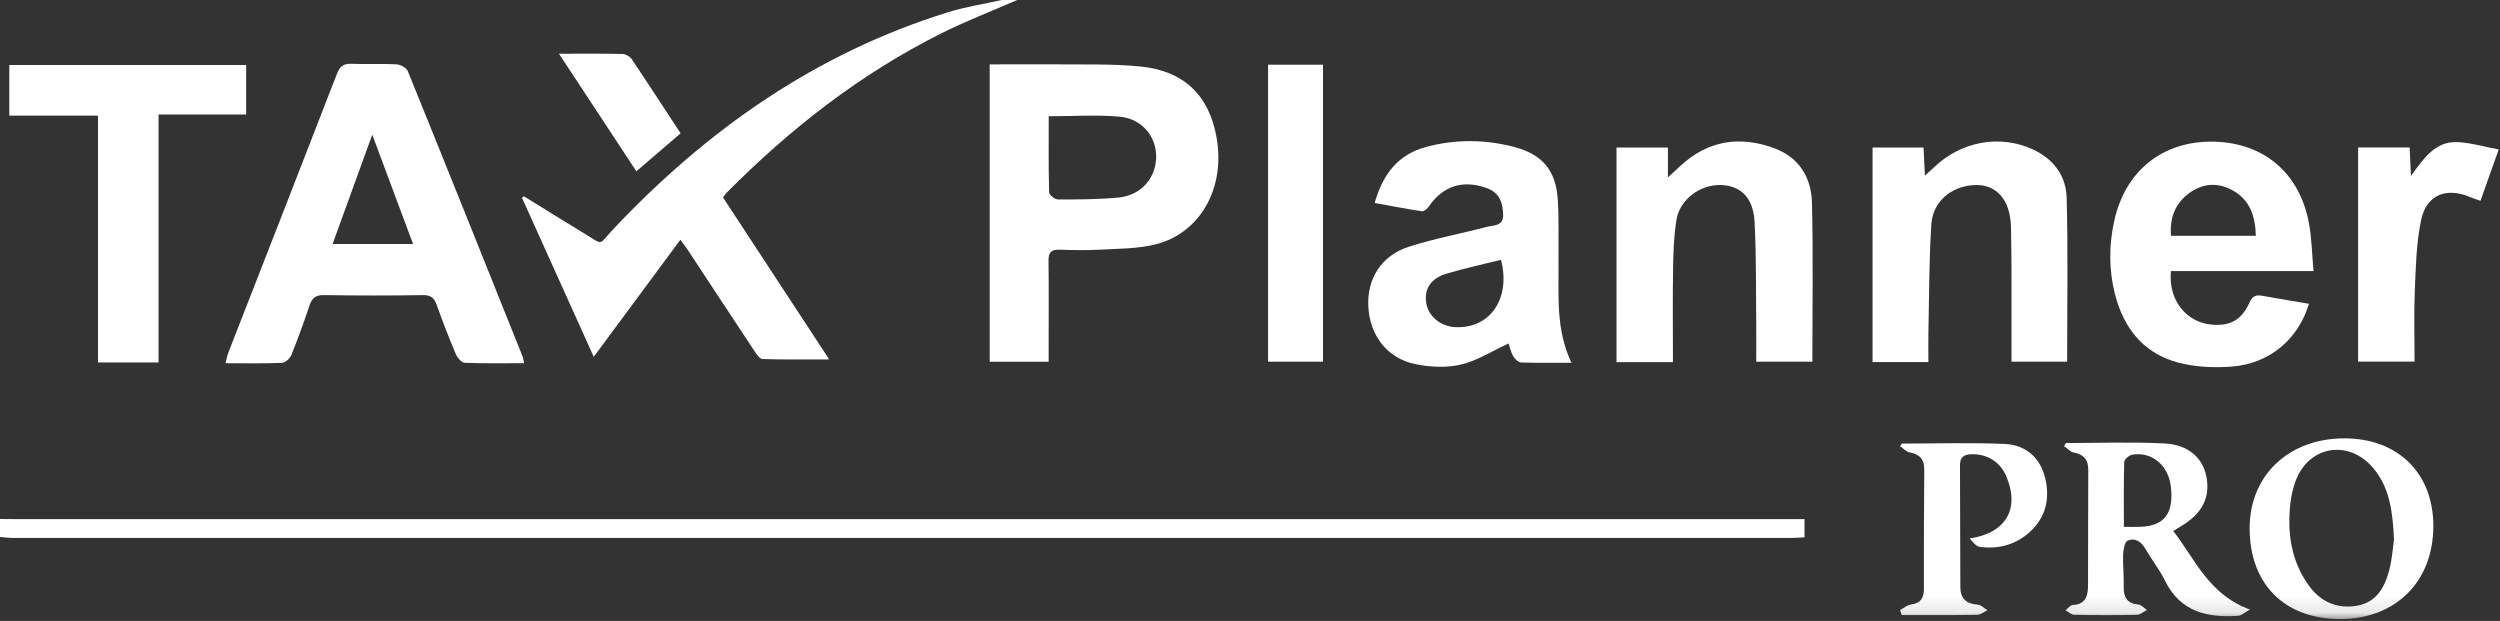 <?xml version="1.0" encoding="UTF-8" standalone="no"?>
<svg width="153px" height="38px" viewBox="0 0 153 38" version="1.1" xmlns="http://www.w3.org/2000/svg" xmlns:xlink="http://www.w3.org/1999/xlink">
    <rect x="0" y="0" width="153" height="38" fill="#333333" stroke="none"/>
    <!-- Generator: Sketch 39.1 (31720) - http://www.bohemiancoding.com/sketch -->
    <title>tax-planner-pro</title>
    <desc>Created with Sketch.</desc>
    <defs>
        <polygon id="path-1" points="0 37.887 152.923 37.887 152.923 0 0 0"></polygon>
    </defs>
    <g id="Page-1" stroke="none" stroke-width="1" fill="none" fill-rule="evenodd">
        <g id="tax-planner-pro" transform="translate(-34, -21)">
            <g transform="translate(34, 21)">
                <path d="M62.251,0 C60.698,0.678 59.113,1.289 57.6,2.046 C52.648,4.523 48.347,7.887 44.462,11.802 C44.39,11.874 44.336,11.963 44.246,12.081 C46.385,15.342 48.52,18.598 50.748,21.997 C49.3,21.997 47.981,22.017 46.664,21.972 C46.484,21.966 46.284,21.652 46.147,21.445 C44.786,19.394 43.436,17.335 42.082,15.279 C41.983,15.13 41.871,14.99 41.638,14.673 C39.848,17.091 38.117,19.432 36.337,21.838 C34.875,18.6 33.411,15.356 31.947,12.111 C31.984,12.077 32.021,12.044 32.058,12.011 C33.315,12.785 34.568,13.565 35.829,14.333 C36.958,15.02 36.61,15.006 37.496,14.064 C43.249,7.949 49.934,3.256 58.031,0.745 C59.097,0.414 60.212,0.244 61.305,0 L62.251,0 L62.251,0 Z" id="Fill-1" fill="#FFFFFF"></path>
                <path d="M0,31.763 C0.368,31.765 0.735,31.771 1.103,31.771 C37.192,31.771 73.281,31.771 109.37,31.771 L110.435,31.771 L110.435,32.882 C110.156,32.896 109.878,32.922 109.6,32.922 C73.326,32.924 37.054,32.924 0.781,32.922 C0.521,32.922 0.26,32.884 0,32.863 L0,31.763" id="Fill-3" fill="#FFFFFF"></path>
                <path d="M25.279,14.932 C24.453,12.717 23.654,10.576 22.783,8.243 C21.927,10.601 21.151,12.739 20.355,14.932 L25.279,14.932 Z M32.069,22.227 C30.828,22.227 29.627,22.251 28.43,22.202 C28.24,22.194 27.988,21.888 27.894,21.665 C27.477,20.678 27.088,19.678 26.729,18.668 C26.577,18.237 26.378,18.054 25.888,18.061 C23.867,18.093 21.845,18.094 19.823,18.06 C19.299,18.051 19.088,18.253 18.936,18.71 C18.596,19.727 18.232,20.737 17.83,21.73 C17.745,21.939 17.459,22.198 17.257,22.207 C16.134,22.254 15.009,22.229 13.801,22.229 C13.872,21.957 13.904,21.761 13.975,21.579 C16.188,15.902 18.413,10.228 20.61,4.544 C20.789,4.079 20.996,3.884 21.503,3.905 C22.42,3.943 23.342,3.887 24.258,3.936 C24.504,3.949 24.872,4.145 24.955,4.348 C27.318,10.168 29.652,15.999 31.988,21.829 C32.025,21.922 32.029,22.028 32.069,22.227 L32.069,22.227 Z" id="Fill-5" fill="#FFFFFF"></path>
                <path d="M64.181,7.113 C64.181,8.694 64.165,10.233 64.206,11.77 C64.21,11.928 64.56,12.207 64.75,12.207 C65.98,12.208 67.215,12.206 68.438,12.092 C69.808,11.964 70.718,10.942 70.758,9.649 C70.797,8.392 69.904,7.265 68.53,7.141 C67.132,7.015 65.713,7.113 64.181,7.113 L64.181,7.113 Z M60.569,3.94 C62.783,3.94 64.955,3.928 67.126,3.946 C68.016,3.953 68.91,3.984 69.796,4.071 C72.42,4.329 73.98,5.793 74.45,8.39 C75.015,11.513 73.451,14.305 70.648,14.972 C69.59,15.224 68.466,15.218 67.37,15.278 C66.532,15.324 65.689,15.31 64.851,15.28 C64.336,15.262 64.162,15.452 64.169,15.962 C64.191,17.69 64.177,19.419 64.177,21.147 L64.177,22.14 L60.569,22.14 L60.569,3.94 Z" id="Fill-7" fill="#FFFFFF"></path>
                <path d="M91.863,15.901 C90.756,16.178 89.635,16.418 88.54,16.743 C87.556,17.036 87.15,17.682 87.286,18.542 C87.415,19.359 88.159,19.977 89.067,20.021 C91.192,20.123 92.473,18.28 91.863,15.901 M96.175,22.201 C95.064,22.201 94.072,22.219 93.082,22.183 C92.915,22.176 92.702,21.965 92.607,21.795 C92.459,21.529 92.393,21.218 92.325,21.019 C91.343,21.472 90.423,22.069 89.417,22.309 C88.536,22.52 87.53,22.47 86.629,22.287 C84.886,21.931 83.821,20.518 83.74,18.734 C83.663,17.069 84.531,15.651 86.191,15.11 C87.753,14.602 89.385,14.308 90.978,13.887 C91.389,13.778 92.011,13.855 91.993,13.151 C91.973,12.437 91.787,11.802 91.016,11.521 C89.524,10.978 88.306,11.369 87.425,12.664 C87.339,12.79 87.142,12.948 87.021,12.929 C86.072,12.785 85.127,12.602 84.13,12.421 C84.623,10.679 85.547,9.462 87.258,8.998 C89.039,8.516 90.844,8.525 92.624,8.981 C94.407,9.438 95.236,10.442 95.34,12.264 C95.412,13.514 95.369,14.77 95.382,16.023 C95.404,18.079 95.199,20.16 96.175,22.201" id="Fill-9" fill="#FFFFFF"></path>
                <path d="M138.057,14.431 C138.027,13.23 137.7,12.245 136.65,11.657 C135.746,11.151 134.822,11.204 133.984,11.816 C133.119,12.449 132.779,13.329 132.865,14.431 L138.057,14.431 Z M141.307,18.592 C140.651,20.776 138.887,22.255 136.591,22.434 C135.634,22.509 134.635,22.473 133.698,22.284 C131.337,21.807 129.992,20.222 129.425,17.96 C129.059,16.496 129.065,15 129.39,13.523 C130.067,10.441 132.365,8.615 135.462,8.67 C138.57,8.725 140.785,10.625 141.325,13.758 C141.479,14.653 141.497,15.571 141.587,16.589 L132.862,16.589 C132.683,18.333 133.776,19.723 135.35,19.867 C136.471,19.97 137.181,19.595 137.668,18.52 C137.85,18.117 138.06,18.032 138.444,18.101 C139.395,18.272 140.349,18.429 141.307,18.592 L141.307,18.592 Z" id="Fill-11" fill="#FFFFFF"></path>
                <path d="M102.384,22.163 L98.93,22.163 L98.93,9.028 L102.076,9.028 L102.076,10.86 C102.431,10.532 102.627,10.352 102.822,10.17 C104.509,8.597 106.452,8.289 108.578,9.069 C110.116,9.633 110.856,10.872 110.892,12.411 C110.971,15.627 110.916,18.846 110.916,22.135 L107.483,22.135 C107.483,21.437 107.49,20.763 107.483,20.089 C107.458,17.917 107.493,15.743 107.38,13.575 C107.303,12.103 106.544,11.377 105.354,11.324 C104.082,11.269 102.807,12.188 102.601,13.446 C102.441,14.421 102.409,15.423 102.392,16.414 C102.362,18.295 102.384,20.176 102.384,22.163" id="Fill-13" fill="#FFFFFF"></path>
                <path d="M118.018,22.16 L114.6,22.16 L114.6,9.028 L117.719,9.028 C117.746,9.578 117.772,10.088 117.805,10.743 C118.045,10.527 118.19,10.406 118.326,10.274 C120.001,8.642 122.4,8.209 124.428,9.152 C125.692,9.74 126.444,10.774 126.479,12.095 C126.569,15.415 126.509,18.738 126.509,22.134 L123.105,22.134 C123.105,21.841 123.105,21.561 123.105,21.281 C123.098,18.819 123.127,16.356 123.072,13.895 C123.034,12.173 122.133,11.233 120.767,11.329 C119.382,11.426 118.285,12.349 118.196,13.741 C118.059,15.907 118.067,18.081 118.02,20.252 C118.007,20.873 118.018,21.495 118.018,22.16" id="Fill-15" fill="#FFFFFF"></path>
                <polygon id="Fill-17" fill="#FFFFFF" points="9.703 22.183 5.997 22.183 5.997 7.077 0.57 7.077 0.57 3.978 15.064 3.978 15.064 7.008 9.703 7.008"></polygon>
                <path d="M144.317,9.025 L147.469,9.025 C147.493,9.525 147.516,10.026 147.551,10.77 C148.342,9.658 149.051,8.664 150.34,8.697 C151.174,8.719 152.001,8.979 152.922,9.149 C152.505,10.321 152.166,11.271 151.804,12.289 C151.578,12.208 151.388,12.152 151.207,12.075 C149.728,11.438 148.501,11.906 148.172,13.468 C147.874,14.887 147.847,16.37 147.785,17.829 C147.724,19.236 147.772,20.649 147.772,22.132 L144.317,22.132 L144.317,9.025 Z" id="Fill-19" fill="#FFFFFF"></path>
                <mask id="mask-2" fill="white">
                    <use xlink:href="#path-1"></use>
                </mask>
                <g id="Clip-22"></g>
                <polygon id="Fill-21" fill="#FFFFFF" mask="url(#mask-2)" points="77.607 22.134 80.967 22.134 80.967 3.96 77.607 3.96"></polygon>
                <path d="M129.981,32.244 C130.336,32.244 130.645,32.253 130.953,32.243 C132.439,32.193 133.019,31.469 132.867,29.856 C132.741,28.511 131.717,27.617 130.491,27.827 C130.301,27.859 130.008,28.112 130.003,28.271 C129.964,29.57 129.981,30.87 129.981,32.244 M137.694,37.306 C137.382,37.479 137.188,37.672 136.981,37.687 C135.085,37.82 133.434,37.446 132.498,35.535 C132.166,34.857 131.68,34.255 131.303,33.597 C131.045,33.149 130.67,32.893 130.216,33.084 C130.031,33.162 129.946,33.632 129.935,33.928 C129.909,34.58 129.991,35.236 129.971,35.888 C129.951,36.548 130.167,36.935 130.875,37.001 C131.057,37.018 131.22,37.215 131.392,37.33 C131.191,37.433 130.992,37.622 130.789,37.627 C129.506,37.654 128.22,37.652 126.936,37.627 C126.759,37.624 126.587,37.444 126.412,37.347 C126.559,37.235 126.702,37.033 126.854,37.026 C127.656,36.99 127.784,36.445 127.788,35.832 C127.801,33.475 127.784,31.119 127.802,28.762 C127.807,28.119 127.524,27.811 126.907,27.693 C126.694,27.652 126.516,27.437 126.321,27.302 C126.36,27.24 126.4,27.177 126.438,27.114 C128.452,27.114 130.468,27.036 132.476,27.14 C133.943,27.217 134.818,28.037 135.034,29.182 C135.276,30.468 134.769,31.442 133.455,32.219 C133.344,32.284 133.237,32.355 133.005,32.5 C134.347,34.223 135.151,36.363 137.694,37.306" id="Fill-23" fill="#FFFFFF" mask="url(#mask-2)"></path>
                <path d="M146.512,33.044 C146.436,31.326 146.26,29.817 145.197,28.596 C143.691,26.866 141.274,27.303 140.488,29.445 C140.328,29.882 140.22,30.352 140.17,30.816 C139.973,32.609 140.214,34.325 141.294,35.828 C142.01,36.824 143.02,37.282 144.243,37.072 C145.446,36.866 145.953,35.933 146.226,34.877 C146.396,34.223 146.438,33.537 146.512,33.044 M143.224,37.886 C139.816,37.887 137.682,35.75 137.678,32.332 C137.675,29.103 140.061,26.833 143.466,26.827 C146.761,26.823 148.928,28.963 148.92,32.215 C148.911,35.595 146.612,37.886 143.224,37.886" id="Fill-24" fill="#FFFFFF" mask="url(#mask-2)"></path>
                <path d="M116.288,37.332 C116.508,37.215 116.719,37.025 116.95,36.996 C117.546,36.92 117.743,36.597 117.743,36.038 C117.74,33.605 117.743,31.171 117.765,28.738 C117.771,28.09 117.468,27.796 116.858,27.682 C116.649,27.643 116.472,27.435 116.28,27.304 C116.321,27.251 116.362,27.199 116.403,27.146 C118.494,27.146 120.587,27.082 122.675,27.169 C123.978,27.225 124.869,27.996 125.174,29.299 C125.486,30.633 125.145,31.804 124.072,32.687 C123.244,33.367 122.248,33.607 121.192,33.475 C120.946,33.444 120.73,33.176 120.55,32.952 C122.777,32.63 123.645,31.108 122.764,29.104 C122.381,28.232 121.58,27.768 120.624,27.8 C120.155,27.816 119.95,28.021 119.951,28.463 C119.956,30.951 119.964,33.439 119.973,35.927 C119.975,36.632 120.337,36.962 121.043,37.004 C121.243,37.017 121.433,37.228 121.626,37.348 C121.418,37.446 121.211,37.625 121.001,37.628 C119.463,37.652 117.925,37.641 116.386,37.641 C116.353,37.538 116.321,37.435 116.288,37.332" id="Fill-25" fill="#FFFFFF" mask="url(#mask-2)"></path>
                <path d="M34.209,3.288 C35.63,3.288 36.86,3.274 38.088,3.303 C38.283,3.307 38.545,3.45 38.654,3.611 C39.66,5.102 40.639,6.612 41.653,8.158 C40.755,8.93 39.888,9.675 38.946,10.484 C37.386,8.113 35.844,5.771 34.209,3.288" id="Fill-26" fill="#FFFFFF" mask="url(#mask-2)"></path>
            </g>
        </g>
    </g>
</svg>